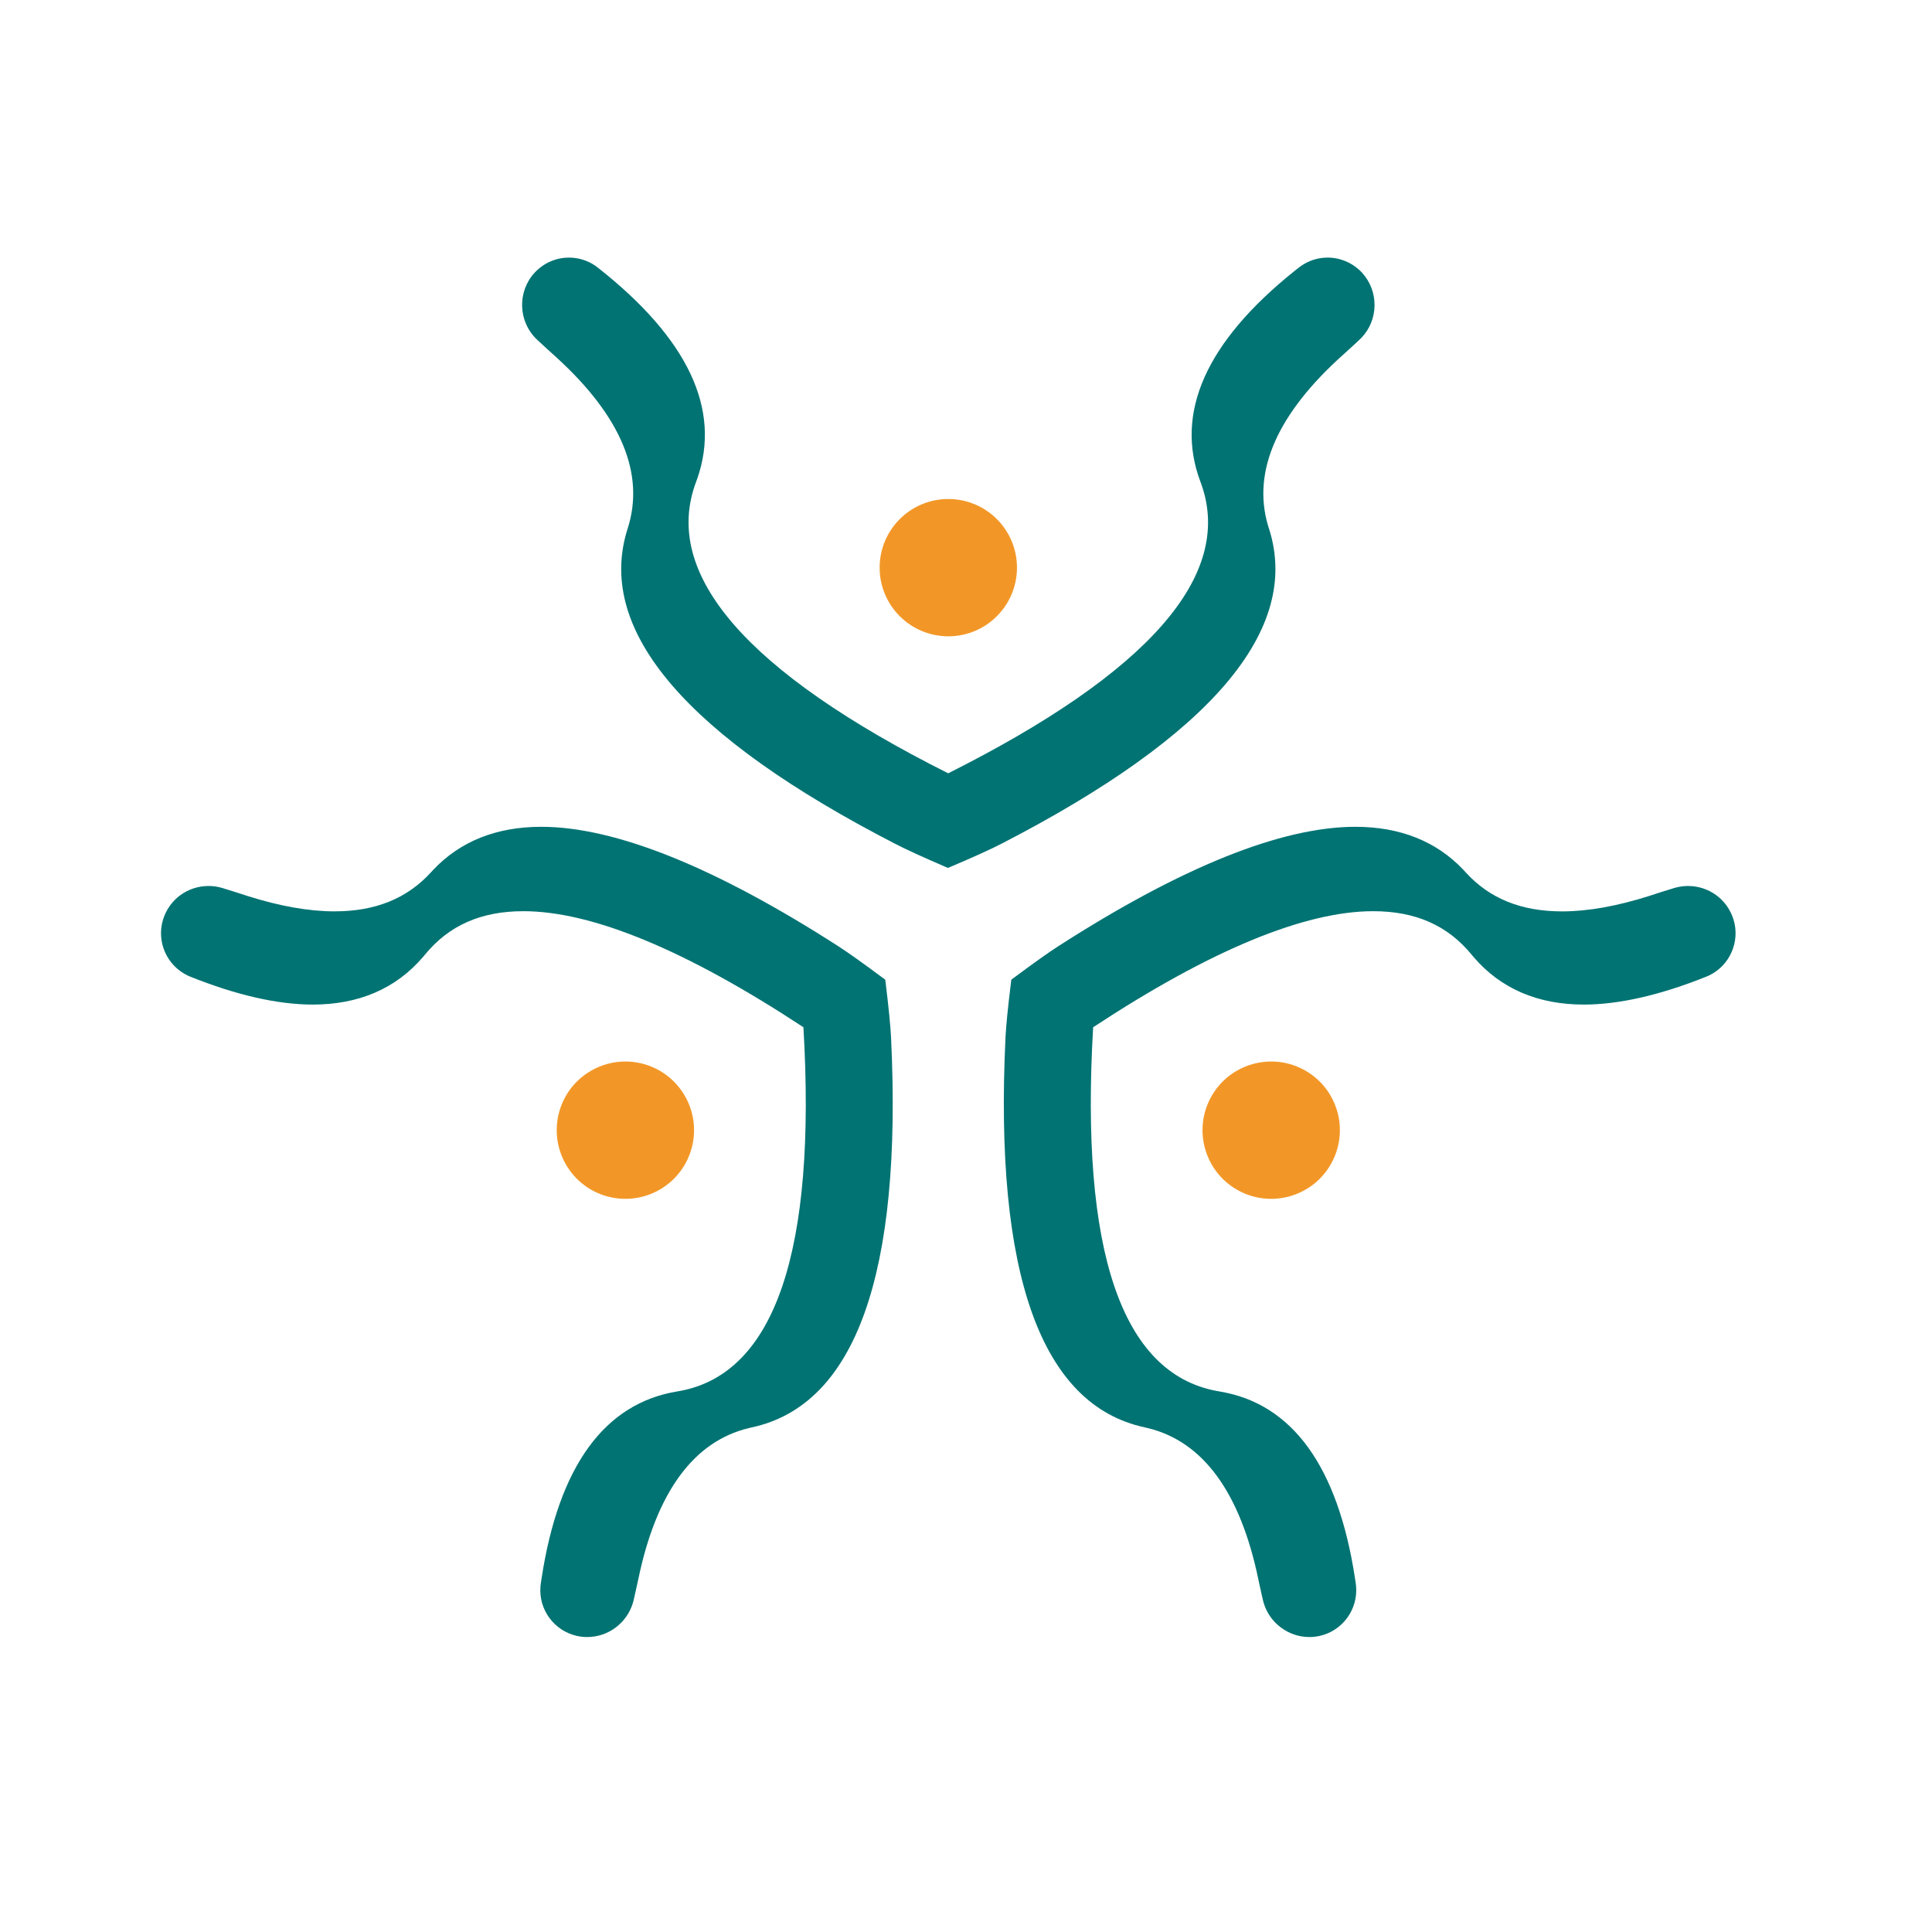 <svg xmlns="http://www.w3.org/2000/svg" width="60" height="60" viewBox="0 0 60 60">
    <g fill="none" fill-rule="evenodd">
        <g>
            <g>
                <g>
                    <path d="M0 0H60V60H0z" transform="translate(-691 -1636) translate(222 1576) translate(469 60)"/>
                    <g>
                        <g>
                            <path fill="#027373" d="M13.115 18.907c-.689-.297-1.202-.532-1.526-.7-6.457-3.326-9.262-6.59-8.34-9.697l.029-.094c.545-1.695-.2-3.484-2.215-5.32l-.297-.269-.303-.28C-.124 1.993-.157 1.062.388.47.663.171 1.052 0 1.456 0c.298 0 .584.09.828.26l.06.045c2.808 2.205 3.847 4.41 3.097 6.557l-.037.101c-1.077 2.859 1.557 5.903 7.829 9.053 6.215-3.12 8.861-6.135 7.866-8.964l-.032-.088c-.808-2.144.175-4.348 2.923-6.55l.13-.103.063-.046c.25-.175.536-.265.833-.265.405 0 .794.172 1.07.47.522.57.517 1.455-.015 2.016l-.055.055-.11.103c-.102.096-.2.185-.292.268l-.089.08c-2.065 1.841-2.86 3.634-2.36 5.329l.03.095c1.008 3.135-1.79 6.43-8.317 9.792-.328.169-.847.404-1.544.7l-.11.046-.109-.047z" transform="translate(-691 -1636) translate(222 1576) translate(469 60) translate(5 8) translate(11.214)"/>
                            <path fill="#F29727" d="M11.104 9.629c0 1.178.955 2.132 2.133 2.132 1.177 0 2.132-.954 2.132-2.132 0-1.178-.955-2.132-2.132-2.132-1.178 0-2.133.954-2.133 2.132z" transform="translate(-691 -1636) translate(222 1576) translate(469 60) translate(5 8) translate(11.214)"/>
                        </g>
                        <g>
                            <path fill="#027373" d="M9.488 25.163c-.65 0-1.233-.434-1.418-1.056l-.02-.074-.034-.146c-.032-.138-.06-.266-.086-.387l-.025-.119c-.561-2.708-1.717-4.292-3.435-4.707l-.097-.023C1.154 17.958-.301 13.887.05 6.553c.018-.367.074-.935.167-1.686l.014-.119.096-.071c.6-.447 1.06-.774 1.368-.972C5.52 1.247 8.622 0 10.916 0c1.385 0 2.512.448 3.35 1.331l.066.072c.746.824 1.729 1.224 3.006 1.224.794 0 1.705-.162 2.708-.481l.382-.124.394-.122c.14-.041.281-.062.425-.062.65 0 1.217.416 1.411 1.036.216.69-.114 1.44-.766 1.747l-.07.03c-1.44.578-2.72.87-3.812.87-1.427 0-2.576-.494-3.414-1.467l-.07-.083c-.745-.91-1.744-1.35-3.055-1.35-2.136 0-5.062 1.212-8.698 3.604-.406 6.942.882 10.741 3.83 11.294l.092.017c2.26.371 3.678 2.325 4.21 5.804l.025.166.008.077c.063.726-.423 1.387-1.13 1.545-.105.023-.213.035-.32.035" transform="translate(-691 -1636) translate(222 1576) translate(469 60) translate(5 8) translate(26.176 17.677)"/>
                            <path fill="#F29727" d="M6.455 8.355c-.588 1.02-.24 2.324.78 2.913s2.325.24 2.914-.78.24-2.325-.78-2.913c-.337-.194-.703-.286-1.065-.286-.737 0-1.454.382-1.849 1.066z" transform="translate(-691 -1636) translate(222 1576) translate(469 60) translate(5 8) translate(26.176 17.677)"/>
                        </g>
                        <g>
                            <path fill="#027373" d="M13.236 25.163c-.107 0-.215-.012-.32-.035-.707-.158-1.193-.819-1.131-1.538l.008-.075.026-.173c.532-3.481 1.95-5.435 4.213-5.807l.093-.016c2.945-.553 4.233-4.352 3.826-11.294-3.636-2.392-6.562-3.604-8.697-3.604-1.312 0-2.311.44-3.054 1.347l-.07.083c-.84.976-1.989 1.47-3.416 1.47-1.09 0-2.37-.292-3.805-.867l-.07-.03c-.66-.31-.989-1.06-.773-1.75.194-.62.761-1.036 1.412-1.036.143 0 .285.02.423.062l.394.122.384.124c1.002.319 1.914.48 2.707.48 1.277 0 2.26-.4 3.005-1.22l.066-.072C9.296.448 10.423 0 11.808 0c2.294 0 5.396 1.247 9.22 3.705.306.197.766.524 1.368.972l.096.071.015.119c.092.751.148 1.32.166 1.686.352 7.334-1.103 11.405-4.325 12.099l-.098.023c-1.714.414-2.87 1.998-3.43 4.705l-.026.119c-.026.122-.054.25-.086.387l-.032.138-.02.076c-.187.63-.77 1.063-1.42 1.063" transform="translate(-691 -1636) translate(222 1576) translate(469 60) translate(5 8) translate(0 17.677)"/>
                            <path fill="#F29727" d="M13.356 7.575c-1.02.588-1.37 1.893-.78 2.913.588 1.02 1.892 1.369 2.912.78s1.37-1.893.78-2.913c-.394-.684-1.111-1.066-1.848-1.066-.362 0-.729.092-1.064.286z" transform="translate(-691 -1636) translate(222 1576) translate(469 60) translate(5 8) translate(0 17.677)"/>
                        </g>
                    </g>
                </g>
            </g>
        </g>
    </g>
</svg>
